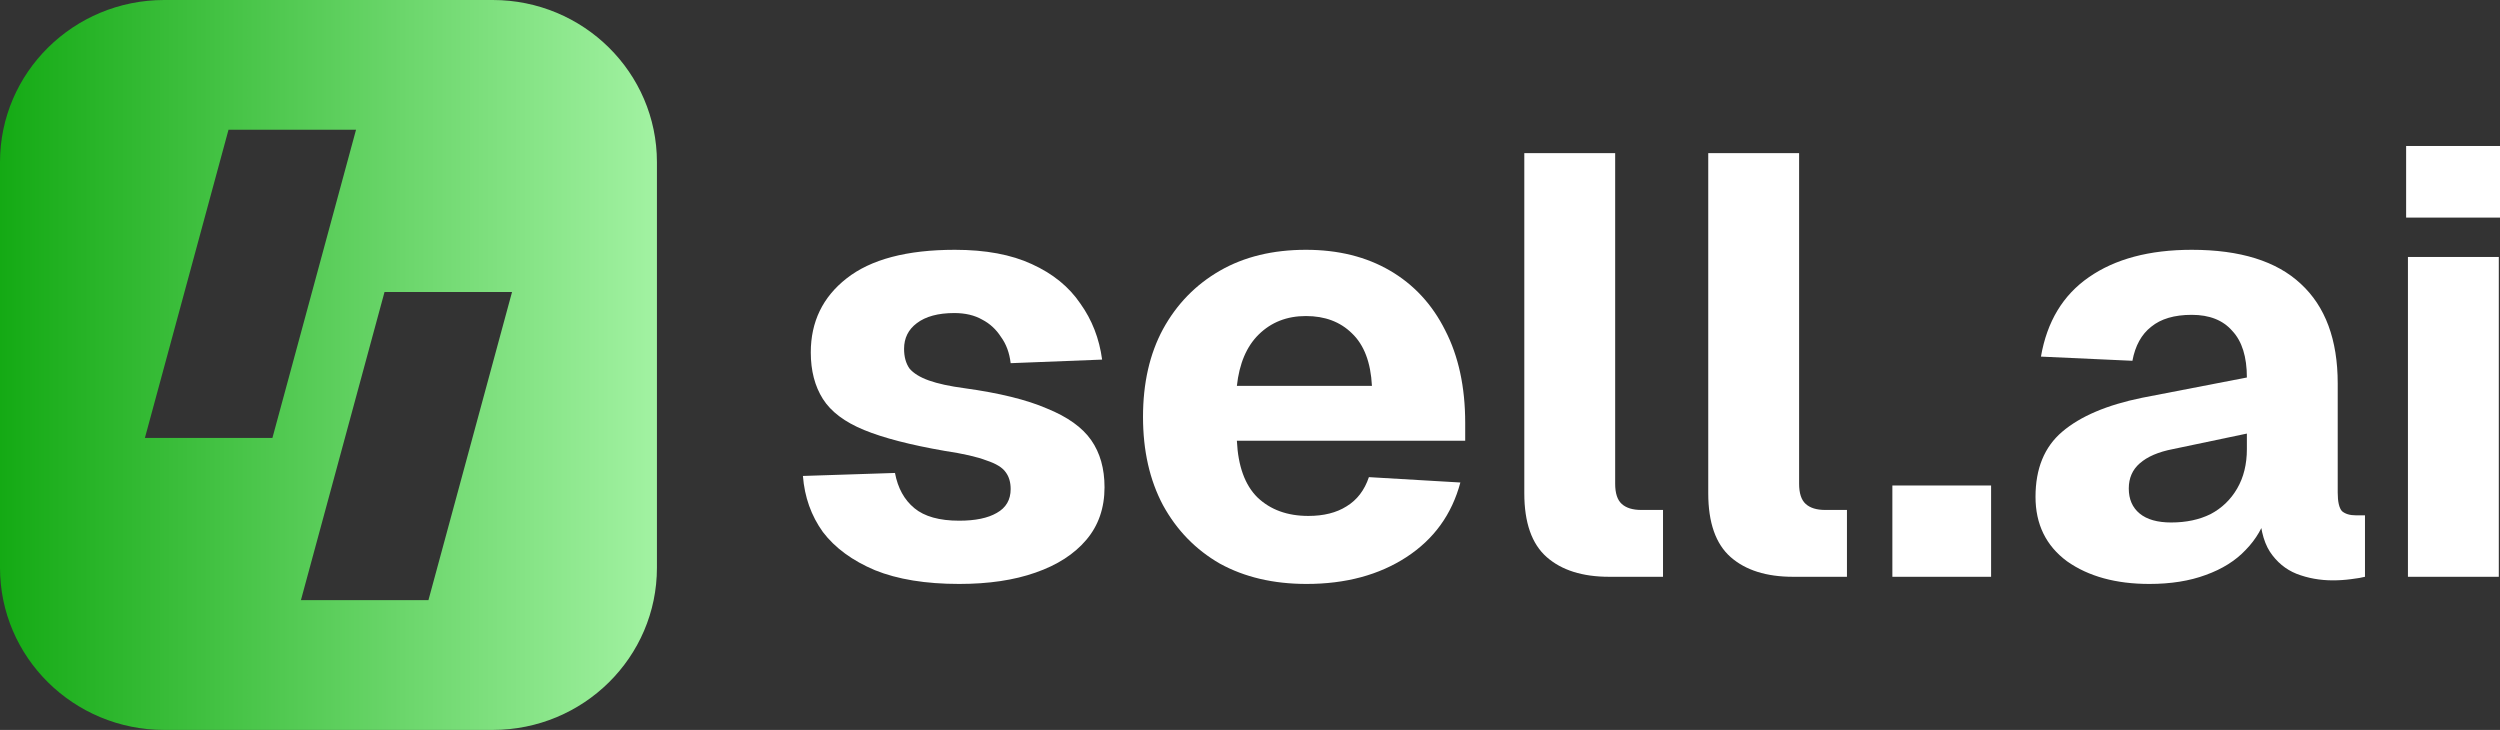 <?xml version="1.0" encoding="UTF-8"?> <svg xmlns="http://www.w3.org/2000/svg" width="137" height="40" viewBox="0 0 137 40" fill="none"><rect x="0" y="0" width="137" height="40" fill="#333333" stroke="none"/><path fill-rule="evenodd" clip-rule="evenodd" d="M27 0C31.971 0 36 3.98 36 8.889V31.111C36 36.02 31.971 40 27 40H9C4.029 40 3.62418e-08 36.02 0 31.111V8.889C0 3.98 4.029 0 9 0H27ZM21.072 16L16.49 32.889H23.478L28.06 16H21.072ZM7.94 24H14.928L19.51 7.111H12.522L7.94 24Z" fill="url(#paint0_linear_1212_594)"></path><path d="M52.563 32C50.726 32 49.189 31.749 47.95 31.248C46.711 30.725 45.759 30.027 45.095 29.155C44.454 28.262 44.089 27.237 44 26.082L49.045 25.918C49.2 26.747 49.554 27.39 50.107 27.847C50.66 28.305 51.479 28.534 52.563 28.534C53.448 28.534 54.134 28.392 54.621 28.109C55.13 27.826 55.384 27.39 55.384 26.801C55.384 26.43 55.295 26.125 55.118 25.886C54.941 25.624 54.587 25.406 54.056 25.232C53.547 25.035 52.784 24.861 51.766 24.708C49.886 24.381 48.414 24 47.352 23.564C46.29 23.128 45.538 22.561 45.095 21.864C44.653 21.166 44.431 20.316 44.431 19.313C44.431 17.635 45.084 16.283 46.39 15.259C47.717 14.213 49.697 13.689 52.331 13.689C54.012 13.689 55.417 13.951 56.546 14.474C57.696 14.997 58.581 15.717 59.201 16.632C59.842 17.526 60.241 18.55 60.396 19.706L55.384 19.902C55.318 19.335 55.141 18.856 54.853 18.463C54.587 18.049 54.245 17.733 53.824 17.515C53.404 17.275 52.895 17.155 52.297 17.155C51.412 17.155 50.726 17.341 50.24 17.711C49.775 18.06 49.543 18.529 49.543 19.117C49.543 19.553 49.642 19.913 49.841 20.196C50.063 20.458 50.417 20.676 50.903 20.85C51.39 21.024 52.043 21.166 52.862 21.275C54.764 21.537 56.269 21.907 57.375 22.387C58.504 22.845 59.311 23.422 59.798 24.12C60.285 24.817 60.528 25.678 60.528 26.703C60.528 27.837 60.197 28.796 59.533 29.58C58.869 30.365 57.94 30.965 56.745 31.379C55.572 31.793 54.178 32 52.563 32Z" fill="white"></path><path d="M71.598 32C69.784 32 68.201 31.629 66.852 30.888C65.524 30.125 64.484 29.057 63.732 27.684C63.002 26.311 62.637 24.698 62.637 22.845C62.637 20.992 63.002 19.39 63.732 18.038C64.484 16.665 65.524 15.597 66.852 14.834C68.179 14.071 69.75 13.689 71.565 13.689C73.335 13.689 74.873 14.071 76.178 14.834C77.483 15.597 78.49 16.687 79.198 18.104C79.928 19.52 80.293 21.21 80.293 23.172V24.153H67.781C67.847 25.548 68.224 26.583 68.909 27.259C69.618 27.935 70.547 28.273 71.697 28.273C72.538 28.273 73.235 28.098 73.788 27.749C74.364 27.401 74.773 26.866 75.016 26.147L80.028 26.441C79.563 28.185 78.579 29.548 77.074 30.529C75.57 31.509 73.744 32 71.598 32ZM67.781 21.144H75.182C75.116 19.858 74.751 18.899 74.087 18.267C73.445 17.635 72.605 17.319 71.565 17.319C70.525 17.319 69.662 17.657 68.976 18.332C68.312 18.986 67.914 19.924 67.781 21.144Z" fill="white"></path><path d="M88.179 31.608C86.719 31.608 85.579 31.248 84.76 30.529C83.942 29.809 83.532 28.643 83.532 27.03V8.392H88.511V26.507C88.511 27.03 88.632 27.401 88.876 27.619C89.119 27.837 89.473 27.945 89.938 27.945H91.133V31.608H88.179Z" fill="white"></path><path d="M98.259 31.608C96.799 31.608 95.659 31.248 94.84 30.529C94.022 29.809 93.612 28.643 93.612 27.03V8.392H98.591V26.507C98.591 27.03 98.712 27.401 98.956 27.619C99.199 27.837 99.553 27.945 100.018 27.945H101.213V31.608H98.259Z" fill="white"></path><path d="M103.702 31.608V26.605H109.112V31.608H103.702Z" fill="white"></path><path d="M117.785 32C115.949 32 114.444 31.586 113.272 30.758C112.121 29.907 111.546 28.73 111.546 27.226C111.546 25.678 112.033 24.491 113.006 23.662C114.002 22.812 115.462 22.191 117.387 21.798L123.129 20.687C123.129 19.553 122.863 18.703 122.332 18.136C121.823 17.548 121.082 17.253 120.109 17.253C119.157 17.253 118.416 17.471 117.885 17.907C117.354 18.322 117.011 18.943 116.856 19.771L111.844 19.542C112.176 17.624 113.05 16.174 114.466 15.194C115.905 14.191 117.785 13.689 120.109 13.689C122.764 13.689 124.755 14.311 126.083 15.553C127.432 16.796 128.107 18.616 128.107 21.014V26.997C128.107 27.499 128.185 27.837 128.34 28.011C128.517 28.163 128.771 28.24 129.103 28.24H129.601V31.608C129.446 31.651 129.191 31.695 128.837 31.738C128.506 31.782 128.174 31.804 127.842 31.804C127.134 31.804 126.47 31.684 125.85 31.444C125.253 31.204 124.766 30.801 124.39 30.234C124.014 29.646 123.826 28.817 123.826 27.749L124.257 28.076C124.036 28.861 123.638 29.548 123.063 30.136C122.509 30.725 121.779 31.183 120.872 31.509C119.987 31.837 118.958 32 117.785 32ZM118.98 28.632C119.799 28.632 120.518 28.48 121.138 28.174C121.757 27.847 122.244 27.379 122.598 26.768C122.952 26.158 123.129 25.439 123.129 24.61V23.76L119.08 24.61C118.283 24.763 117.675 25.024 117.254 25.395C116.856 25.744 116.657 26.202 116.657 26.768C116.657 27.357 116.856 27.815 117.254 28.142C117.653 28.469 118.228 28.632 118.98 28.632Z" fill="white"></path><path d="M131.955 31.608V14.082H136.934V31.608H131.955ZM131.856 11.924V8H137V11.924H131.856Z" fill="white"></path><defs><linearGradient id="paint0_linear_1212_594" x1="36" y1="20" x2="0" y2="20" gradientUnits="userSpaceOnUse"><stop stop-color="#A2F2A2"></stop><stop offset="1" stop-color="#14AA14"></stop></linearGradient></defs></svg> 